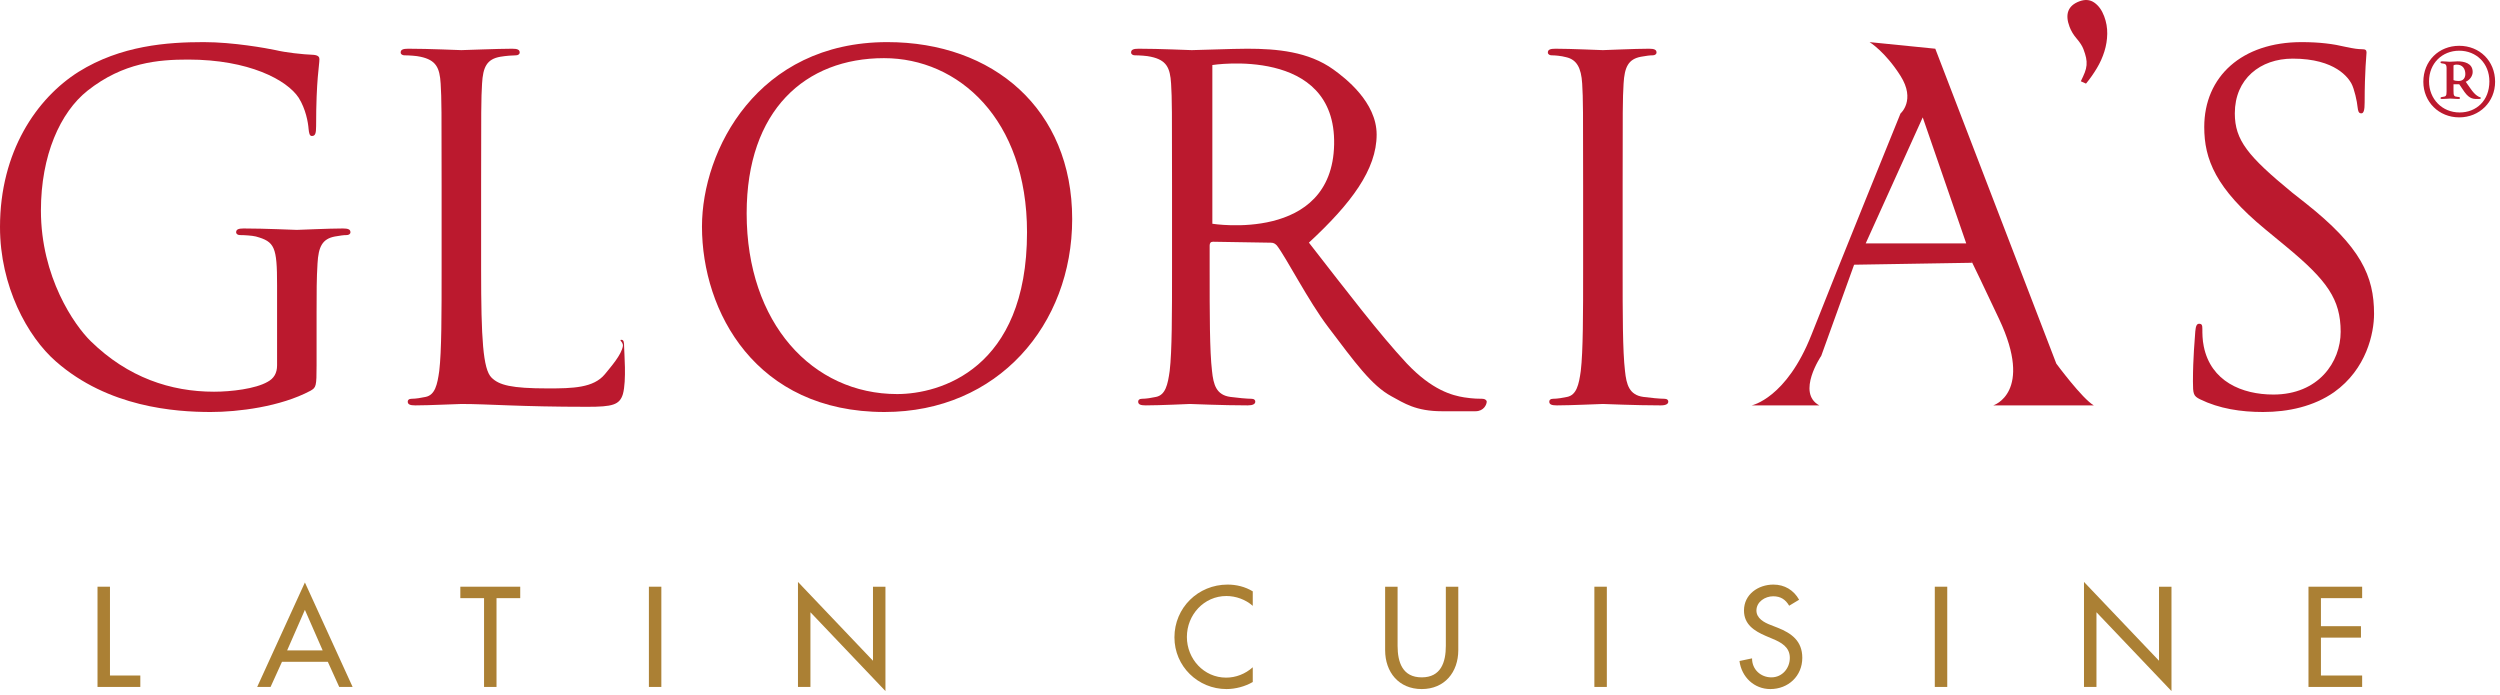 <svg width="421" height="117" viewBox="0 0 421 117" fill="none" xmlns="http://www.w3.org/2000/svg">
<path d="M46.659 48.009C46.659 41.574 46.262 40.699 43.094 39.826C42.459 39.666 41.113 39.587 40.401 39.587C40.085 39.587 39.766 39.428 39.766 39.109C39.766 38.634 40.163 38.474 41.032 38.474C44.597 38.474 49.589 38.713 49.984 38.713C50.38 38.713 55.372 38.474 57.748 38.474C58.618 38.474 59.015 38.634 59.015 39.109C59.015 39.428 58.7 39.587 58.382 39.587C57.827 39.587 57.352 39.666 56.402 39.826C54.262 40.223 53.629 41.574 53.471 44.354C53.312 46.896 53.312 49.28 53.312 52.616V61.516C53.312 65.09 53.234 65.25 52.282 65.805C47.212 68.506 40.085 69.381 35.49 69.381C29.47 69.381 18.219 68.585 9.426 60.879C4.595 56.67 0 48.167 0 38.237C0 25.526 6.178 16.547 13.229 12.097C20.359 7.649 28.2 7.092 34.3 7.092C39.291 7.092 44.914 8.126 46.421 8.442C48.084 8.839 50.856 9.158 52.837 9.237C53.629 9.317 53.789 9.634 53.789 9.953C53.789 11.065 53.234 13.289 53.234 21.235C53.234 22.506 53.074 22.902 52.519 22.902C52.126 22.902 52.044 22.426 51.965 21.71C51.885 20.599 51.491 18.374 50.303 16.467C48.321 13.449 41.904 10.031 31.687 10.031C26.695 10.031 20.754 10.508 14.734 15.276C10.139 18.93 6.891 26.16 6.891 35.455C6.891 46.658 12.514 54.762 15.287 57.465C21.545 63.581 28.757 65.964 36.043 65.964C38.895 65.964 43.014 65.487 45.074 64.296C46.104 63.739 46.66 62.867 46.66 61.516L46.659 48.009Z" fill="#BB192E"/>
<path d="M81.02 45.387C81.02 57.067 81.336 62.15 82.765 63.581C84.032 64.854 86.09 65.409 92.269 65.409C96.469 65.409 99.952 65.327 101.854 63.026C102.882 61.754 104.659 59.768 104.898 58.257C104.976 57.622 104.152 57.225 104.627 57.225C105.024 57.225 105.102 57.542 105.102 58.417C105.102 59.29 105.531 64.058 104.898 66.36C104.343 68.189 103.122 68.506 98.922 68.506C87.516 68.506 82.286 68.03 77.693 68.03C76.98 68.03 72.307 68.267 69.93 68.267C69.061 68.267 68.664 68.108 68.664 67.634C68.664 67.395 68.82 67.155 69.295 67.155C70.009 67.155 70.958 66.996 71.672 66.84C73.257 66.521 73.652 64.772 73.97 62.471C74.367 59.132 74.367 52.854 74.367 45.228V31.244C74.367 18.851 74.367 16.626 74.207 14.084C74.048 11.382 73.417 10.111 70.802 9.555C70.169 9.396 68.82 9.317 68.109 9.317C67.792 9.317 67.474 9.158 67.474 8.839C67.474 8.363 67.87 8.204 68.742 8.204C72.307 8.204 77.298 8.442 77.693 8.442C78.09 8.442 83.871 8.204 86.248 8.204C87.121 8.204 87.516 8.363 87.516 8.839C87.516 9.158 87.198 9.317 86.881 9.317C86.328 9.317 85.218 9.396 84.268 9.555C81.972 9.953 81.336 11.303 81.178 14.084C81.02 16.626 81.02 18.851 81.02 31.244V45.387Z" fill="#BB192E"/>
<path d="M149.423 7.092C167.247 7.092 180.556 18.373 180.556 36.886C180.556 54.683 168.04 69.381 148.948 69.381C127.244 69.381 118.213 52.457 118.213 38.157C118.213 25.285 127.561 7.092 149.423 7.092ZM151.086 66.36C158.218 66.36 172.95 62.23 172.95 39.109C172.95 20.043 161.386 9.793 148.87 9.793C135.641 9.793 125.737 18.532 125.737 35.932C125.737 54.444 136.829 66.36 151.086 66.36Z" fill="#BB192E"/>
<path d="M273.253 45.228C273.253 52.854 273.253 59.132 273.65 62.471C273.887 64.772 274.364 66.52 276.74 66.84C277.848 66.996 279.589 67.155 280.302 67.155C280.779 67.155 280.938 67.395 280.938 67.633C280.938 68.029 280.541 68.267 279.671 68.267C275.313 68.267 270.323 68.029 269.927 68.029C269.53 68.029 264.54 68.267 262.164 68.267C261.292 68.267 260.897 68.108 260.897 67.633C260.897 67.395 261.056 67.155 261.528 67.155C262.242 67.155 263.192 66.996 263.905 66.84C265.488 66.52 265.885 64.772 266.203 62.471C266.598 59.132 266.598 52.854 266.598 45.228V31.244C266.598 18.851 266.598 16.626 266.44 14.084C266.282 11.382 265.488 10.031 263.749 9.634C262.877 9.396 261.845 9.316 261.292 9.316C260.975 9.316 260.659 9.158 260.659 8.839C260.659 8.363 261.056 8.204 261.925 8.204C264.54 8.204 269.53 8.442 269.927 8.442C270.323 8.442 275.313 8.204 277.691 8.204C278.561 8.204 278.958 8.363 278.958 8.839C278.958 9.158 278.639 9.316 278.322 9.316C277.768 9.316 277.295 9.396 276.343 9.555C274.205 9.953 273.57 11.303 273.411 14.084C273.253 16.626 273.253 18.851 273.253 31.244V45.228Z" fill="#BB192E"/>
<path d="M370.482 67.238C369.371 66.679 369.292 66.36 369.292 64.217C369.292 60.244 369.61 57.067 369.688 55.795C369.768 54.921 369.927 54.523 370.323 54.523C370.798 54.523 370.878 54.761 370.878 55.397C370.878 56.112 370.878 57.225 371.115 58.335C372.303 64.217 377.531 66.442 382.839 66.442C390.444 66.442 394.167 60.957 394.167 55.874C394.167 50.392 391.871 47.215 385.058 41.574L381.493 38.634C373.097 31.722 371.195 26.795 371.195 21.393C371.195 12.892 377.531 7.092 387.59 7.092C390.681 7.092 392.979 7.41 394.961 7.886C396.465 8.204 397.097 8.284 397.732 8.284C398.365 8.284 398.523 8.442 398.523 8.839C398.523 9.237 398.206 11.859 398.206 17.261C398.206 18.532 398.049 19.089 397.651 19.089C397.179 19.089 397.097 18.691 397.019 18.055C396.938 17.103 396.465 14.958 395.988 14.084C395.514 13.209 393.376 9.873 386.087 9.873C380.621 9.873 376.343 13.289 376.343 19.089C376.343 23.618 378.563 26.319 386.008 32.436L388.227 34.184C397.575 41.574 399.79 46.499 399.79 52.854C399.79 56.112 398.523 62.15 393.057 66.044C389.65 68.428 385.372 69.381 381.096 69.381C377.373 69.381 373.728 68.826 370.482 67.238Z" fill="#BB192E"/>
<path d="M294.979 68.267C294.979 68.267 300.837 67.106 305.069 56.331C309.302 45.557 320.044 19.112 320.044 19.112C320.044 19.112 322.648 16.882 320.044 12.773C317.44 8.664 314.835 7.092 314.835 7.092L325.903 8.204L346.281 61.229C346.281 61.229 350.644 67.144 352.596 68.267H335.669C335.669 68.267 342.505 66.124 336.646 53.719C330.786 41.313 332.089 44.252 332.089 44.252L312.231 44.578L306.698 59.923C306.698 59.923 302.465 66.164 306.372 68.267L294.979 68.267ZM323.788 19.765L314.185 40.986H331.112L323.788 19.765Z" fill="#BB192E"/>
<path d="M197.37 31.244C197.37 18.851 197.37 16.626 197.211 14.084C197.051 11.382 196.419 10.111 193.805 9.555C193.17 9.396 191.825 9.316 191.112 9.316C190.793 9.316 190.476 9.158 190.476 8.839C190.476 8.363 190.875 8.204 191.745 8.204C195.311 8.204 200.301 8.442 200.696 8.442C201.568 8.442 207.589 8.204 210.044 8.204C215.033 8.204 220.342 8.681 224.541 11.7C226.521 13.13 231.827 17.182 231.827 22.665C231.827 28.544 227.551 34.263 220.42 40.858C226.918 49.2 232.304 56.272 236.899 61.199C241.175 65.724 244.582 66.599 246.562 66.916C248.066 67.155 249.177 67.155 249.652 67.155C250.046 67.155 250.363 67.395 250.363 67.634C250.363 68.108 249.89 69.254 248.464 69.254H242.841C238.402 69.254 236.422 67.871 234.362 66.758C230.958 64.929 228.184 61.038 223.668 55.081C220.342 50.709 216.62 43.412 215.033 41.348C214.719 41.029 214.48 40.87 214.004 40.87L204.263 40.71C203.866 40.71 203.705 40.95 203.705 41.348V45.228C203.705 52.854 203.705 59.132 204.103 62.471C204.339 64.772 204.816 66.52 207.192 66.84C208.302 66.996 210.044 67.155 210.755 67.155C211.234 67.155 211.39 67.395 211.39 67.633C211.39 68.029 210.994 68.266 210.124 68.266C205.766 68.266 200.776 68.029 200.379 68.029C200.301 68.029 195.311 68.266 192.935 68.266C192.063 68.266 191.667 68.108 191.667 67.633C191.667 67.395 191.825 67.155 192.299 67.155C193.011 67.155 193.963 66.996 194.674 66.84C196.262 66.52 196.657 64.772 196.975 62.471C197.37 59.132 197.37 52.854 197.37 45.228L197.37 31.244ZM204.16 10.95V37.679C204.16 37.679 224.343 40.944 224.667 24.314C224.992 7.685 204.16 10.95 204.16 10.95Z" fill="#BB192E"/>
<path d="M350.409 13.688C350.684 13.136 350.903 12.649 351.071 12.222C351.238 11.798 351.34 11.38 351.376 10.97C351.41 10.56 351.384 10.147 351.296 9.73C351.21 9.316 351.063 8.836 350.857 8.293C350.655 7.749 350.277 7.16 349.728 6.522C349.179 5.884 348.776 5.218 348.514 4.522C347.706 2.378 348.252 0.947 350.151 0.23C351.112 -0.135 351.956 -0.066 352.677 0.437C353.402 0.94 353.955 1.706 354.34 2.733C354.704 3.701 354.878 4.687 354.859 5.693C354.846 6.7 354.683 7.692 354.378 8.668C354.074 9.645 353.65 10.592 353.098 11.506C352.547 12.423 351.943 13.281 351.282 14.082L350.409 13.688Z" fill="#BB192E"/>
<path d="M18.518 113.756H23.63V115.681H16.421V98.801H18.518V113.756Z" fill="#AB8034"/>
<path d="M47.484 111.45L45.564 115.681H43.31L51.345 98.087L59.38 115.681H57.125L55.206 111.45H47.484ZM51.345 102.698L48.355 109.525H54.335L51.345 102.698Z" fill="#AB8034"/>
<path d="M83.613 115.681H81.515V100.728H77.52V98.801H87.607V100.728H83.613V115.681Z" fill="#AB8034"/>
<path d="M111.371 115.681H109.274V98.801H111.371V115.681Z" fill="#AB8034"/>
<path d="M134.378 97.997L147.01 111.27V98.801H149.109V116.374L136.477 103.101V115.681H134.378V97.997Z" fill="#AB8034"/>
<path d="M210.965 102.027C209.759 100.952 208.108 100.369 206.523 100.369C202.752 100.369 199.872 103.525 199.872 107.264C199.872 110.958 202.729 114.113 206.479 114.113C208.13 114.113 209.714 113.487 210.965 112.368V114.851C209.669 115.612 208.018 116.038 206.546 116.038C201.747 116.038 197.775 112.211 197.775 107.33C197.775 102.339 201.769 98.444 206.724 98.444C208.197 98.444 209.692 98.801 210.965 99.586L210.965 102.027Z" fill="#AB8034"/>
<path d="M235.354 98.801V108.763C235.354 111.516 236.18 114.068 239.416 114.068C242.652 114.068 243.479 111.516 243.479 108.763V98.801H245.576V109.48C245.576 113.196 243.277 116.038 239.416 116.038C235.555 116.038 233.256 113.196 233.256 109.48V98.801H235.354Z" fill="#AB8034"/>
<path d="M270.591 115.681H268.493V98.801H270.591V115.681Z" fill="#AB8034"/>
<path d="M301.297 102.003C300.671 100.952 299.868 100.414 298.597 100.414C297.257 100.414 295.783 101.332 295.783 102.81C295.783 104.13 297.079 104.823 298.128 105.228L299.331 105.698C301.72 106.638 303.506 107.958 303.506 110.778C303.506 113.846 301.141 116.038 298.128 116.038C295.405 116.038 293.284 114.022 292.927 111.314L295.047 110.867C295.028 112.727 296.497 114.068 298.304 114.068C300.114 114.068 301.407 112.548 301.407 110.778C301.407 108.964 299.958 108.181 298.507 107.577L297.344 107.084C295.428 106.256 293.687 105.159 293.687 102.81C293.687 100.079 296.094 98.444 298.639 98.444C300.515 98.444 302.056 99.363 302.971 100.996L301.297 102.003Z" fill="#AB8034"/>
<path d="M327.917 115.681H325.819V98.801H327.917V115.681Z" fill="#AB8034"/>
<path d="M350.944 97.997L363.578 111.27V98.801H365.677V116.374L353.045 103.101V115.681H350.944V97.997Z" fill="#AB8034"/>
<path d="M388.749 98.801H397.786V100.728H390.845V105.45H397.585V107.376H390.845V113.756H397.786V115.681H388.749V98.801Z" fill="#AB8034"/>
<path d="M408.09 13.774C408.09 10.261 410.698 7.713 414.132 7.713C417.566 7.713 420.175 10.261 420.175 13.774C420.175 17.148 417.565 19.765 414.132 19.765C410.7 19.765 408.09 17.148 408.09 13.774ZM419.213 13.704C419.213 10.674 417.016 8.539 414.132 8.539C411.248 8.539 409.05 10.674 409.05 13.704C409.05 16.666 411.248 18.939 414.201 18.939C417.016 18.939 419.213 16.941 419.213 13.704ZM412.003 11.5C412.003 10.812 411.797 10.743 411.248 10.674C411.041 10.674 410.974 10.537 410.974 10.468C410.974 10.33 411.178 10.33 411.317 10.33C411.796 10.33 412.278 10.399 412.484 10.399C413.101 10.399 413.377 10.33 413.858 10.33C414.887 10.33 416.398 10.605 416.398 12.12C416.398 12.74 415.985 13.429 415.23 13.774L416.054 14.944C416.809 16.046 417.359 16.253 417.496 16.322C417.702 16.391 417.771 16.391 417.771 16.528C417.771 16.597 417.702 16.666 417.359 16.666C416.604 16.666 415.917 16.735 415.024 15.495L414.132 14.187H413.17V15.22C413.17 16.184 413.24 16.253 413.925 16.322C414.132 16.322 414.269 16.391 414.269 16.528C414.269 16.597 414.201 16.666 413.925 16.666C413.514 16.666 412.964 16.597 412.621 16.597C412.415 16.597 411.729 16.666 411.248 16.666C411.178 16.666 410.974 16.666 410.974 16.528C410.974 16.391 411.178 16.322 411.317 16.322C411.866 16.253 412.003 16.184 412.003 15.426V11.5ZM413.17 13.498C413.307 13.567 413.651 13.636 413.995 13.636C414.338 13.636 414.543 13.567 414.75 13.429C415.025 13.222 415.162 12.878 415.162 12.465C415.162 11.57 414.681 10.881 413.72 10.881C413.651 10.881 413.307 10.881 413.17 11.018V13.498Z" fill="#BB192E"/>
</svg>
